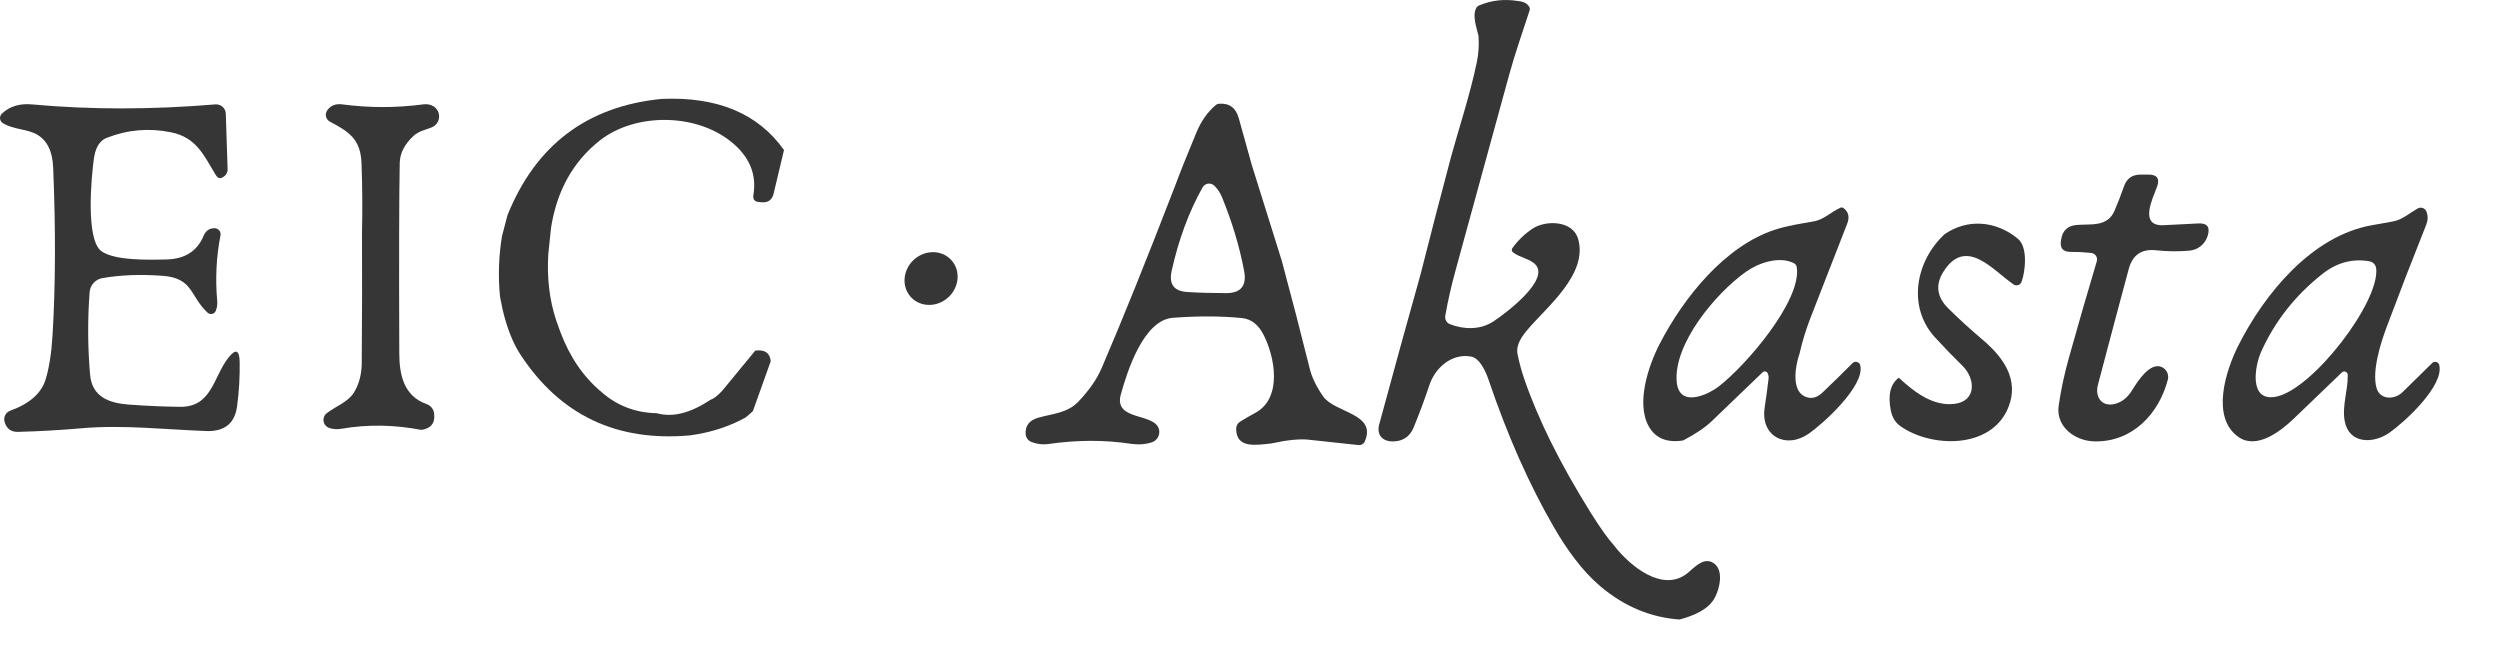 <svg xmlns="http://www.w3.org/2000/svg" width="456" height="122" viewBox="0 0 456 122" fill="none"><path d="M18.657 50.733C18.042 50.842 17.481 51.153 17.063 51.617C16.644 52.081 16.392 52.67 16.346 53.293C15.966 58.346 15.996 63.373 16.436 68.373C16.786 72.363 19.866 73.523 23.456 73.793C26.823 74.04 29.956 74.176 32.856 74.203C38.636 74.263 38.916 68.793 41.587 65.333C42.967 63.546 43.676 63.779 43.716 66.033C43.763 68.7 43.606 71.386 43.246 74.093C42.827 77.233 40.95 78.743 37.617 78.623C30.197 78.353 22.456 77.453 14.916 78.113C11.037 78.453 7.16 78.673 3.286 78.773C2 78.806 1.18 78.186 0.826 76.913C0.718 76.508 0.765 76.078 0.958 75.708C1.15 75.337 1.475 75.054 1.866 74.913C5.4 73.633 7.553 71.726 8.326 69.193C8.966 67.093 9.383 64.44 9.576 61.233C10.13 52.133 10.17 41.9 9.696 30.533C9.57 27.566 8.576 25.563 6.716 24.523C4.806 23.463 2.496 23.673 0.516 22.453C0.375 22.366 0.255 22.248 0.167 22.107C0.078 21.966 0.023 21.807 0.006 21.641C-0.011 21.475 0.009 21.307 0.067 21.149C0.124 20.992 0.216 20.85 0.336 20.733C1.866 19.273 3.816 18.853 5.846 19.043C16.433 20.016 27.576 20.016 39.276 19.043C39.514 19.022 39.753 19.05 39.98 19.125C40.206 19.2 40.415 19.32 40.594 19.478C40.773 19.636 40.917 19.829 41.019 20.045C41.121 20.26 41.178 20.494 41.187 20.733L41.517 30.873C41.523 31.093 41.482 31.311 41.398 31.513C41.313 31.715 41.187 31.895 41.026 32.043C40.346 32.669 39.797 32.643 39.377 31.963C37.176 28.333 35.846 25.063 31.166 24.123C27.173 23.316 23.283 23.653 19.497 25.133C17.866 25.773 17.337 27.433 17.116 29.003C16.677 32.163 15.576 43.663 18.486 45.803C20.837 47.533 26.936 47.413 30.396 47.323C33.723 47.243 35.97 45.806 37.136 43.013C37.523 42.093 38.187 41.63 39.127 41.623C39.29 41.623 39.452 41.659 39.6 41.729C39.748 41.798 39.878 41.9 39.982 42.026C40.087 42.152 40.161 42.3 40.202 42.458C40.242 42.617 40.247 42.782 40.216 42.943C39.456 46.816 39.257 50.803 39.617 54.903C39.676 55.543 39.587 56.146 39.346 56.713C39.29 56.849 39.201 56.97 39.088 57.065C38.974 57.16 38.839 57.225 38.694 57.257C38.549 57.288 38.398 57.284 38.254 57.245C38.11 57.206 37.977 57.133 37.867 57.033C34.627 54.053 35.286 50.703 29.627 50.303C25.587 50.01 21.93 50.153 18.657 50.733Z" fill="#363636"></path><path d="M76.86 78.416C71.887 77.457 67.027 77.386 62.28 78.207C61.467 78.34 60.724 78.29 60.05 78.056C59.784 77.966 59.548 77.805 59.367 77.59C59.185 77.376 59.065 77.116 59.02 76.838C58.975 76.561 59.006 76.277 59.11 76.016C59.214 75.755 59.387 75.527 59.61 75.356C61.23 74.106 63.49 73.347 64.58 71.567C65.494 70.053 65.96 68.287 65.98 66.266C66.047 58.313 66.064 50.337 66.03 42.337C66.124 38.163 66.094 33.977 65.94 29.776C65.78 25.407 63.69 24.037 60.17 22.186C59.995 22.094 59.84 21.965 59.719 21.808C59.597 21.651 59.51 21.469 59.463 21.275C59.417 21.081 59.412 20.88 59.45 20.683C59.487 20.487 59.566 20.3 59.68 20.137C60.3 19.243 61.217 18.877 62.43 19.037C67.377 19.69 72.3 19.69 77.2 19.037C77.9 18.943 78.52 19.06 79.06 19.387C79.403 19.596 79.68 19.896 79.861 20.254C80.042 20.612 80.12 21.014 80.085 21.413C80.051 21.813 79.906 22.195 79.667 22.517C79.427 22.839 79.103 23.088 78.73 23.236C77.58 23.697 76.4 23.907 75.45 24.767C73.79 26.287 72.944 27.947 72.91 29.747C72.797 35.627 72.77 47.206 72.83 64.487C72.84 68.447 73.71 72.276 77.82 73.707C78.178 73.833 78.495 74.056 78.735 74.351C78.975 74.645 79.129 75 79.18 75.376C79.414 77.136 78.64 78.15 76.86 78.416Z" fill="#363636"></path><path d="M120.621 18.046C130.808 17.579 138.268 20.686 143.001 27.366L141.111 35.306C140.838 36.459 140.111 36.989 138.931 36.896L138.461 36.856C137.634 36.796 137.288 36.356 137.421 35.536C138.008 32.002 136.851 28.942 133.951 26.356C127.461 20.566 115.951 20.436 109.351 25.666C104.511 29.512 101.564 34.806 100.511 41.546L100.011 46.356C99.744 50.642 100.211 54.629 101.411 58.316L102.201 60.536C103.921 65.109 106.421 68.762 109.701 71.496C112.541 74.002 115.901 75.292 119.781 75.366C122.661 76.179 125.931 75.362 129.591 72.916C130.178 72.736 130.911 72.166 131.791 71.206L137.761 63.946C139.501 63.726 140.441 64.372 140.581 65.886L137.321 75.006L136.021 76.136C133.381 77.602 130.471 78.619 127.291 79.186L125.931 79.406C112.478 80.632 102.134 75.709 94.901 64.636C93.575 62.609 92.504 59.909 91.691 56.536L91.201 54.106C90.841 50.339 90.964 46.652 91.571 43.046L92.561 39.256C97.714 26.469 107.068 19.399 120.621 18.046Z" fill="#363636"></path><path d="M276.948 0.195C277.891 0.276 278.546 0.617 278.913 1.217C279.051 1.435 279.079 1.667 278.997 1.911C277.736 5.793 276.36 9.682 275.297 13.549C271.852 26.128 268.603 37.979 265.55 49.104C264.704 52.19 264.059 55.03 263.616 57.623C263.561 57.937 263.619 58.259 263.778 58.536C263.937 58.813 264.187 59.027 264.487 59.141C267.018 60.109 269.991 60.209 272.392 58.63C274.777 57.059 282.651 51.087 280.09 48.281C279.096 47.19 277.185 46.992 275.954 46.015C275.845 45.927 275.774 45.8 275.756 45.661C275.737 45.522 275.773 45.382 275.855 45.268C276.844 43.88 278.062 42.698 279.509 41.722C281.91 40.112 286.887 40.166 287.857 43.605C289.654 49.935 282.323 55.823 278.752 59.98C277.682 61.223 276.444 62.84 276.803 64.609C277.099 66.079 277.481 67.507 277.95 68.895C280.478 76.354 284.563 84.591 290.204 93.606C291.881 96.285 293.293 98.265 294.44 99.547C297.268 103.2 303.323 108.249 307.872 104.481C309.034 103.52 310.586 101.766 312.237 102.529C314.744 103.688 313.605 107.944 312.413 109.614C311.378 111.068 309.36 112.197 306.358 113C301.088 112.634 296.285 110.626 291.947 106.975C288.538 104.107 285.717 100.103 283.485 96.252C278.964 88.463 274.986 79.504 271.551 69.376C271.062 67.934 269.991 65.356 268.348 65.044C264.862 64.38 261.804 67.034 260.741 70.192C259.849 72.861 258.881 75.462 257.836 77.994C257.173 79.595 255.976 80.434 254.243 80.511C252.179 80.602 251.04 79.336 251.575 77.384C254.164 67.825 256.679 58.696 259.12 49.996C260.909 42.929 262.742 35.867 264.617 28.81C265.771 24.493 268.149 17.294 269.372 11.352C269.698 9.741 269.8 8.134 269.678 6.532C269.334 5.083 268.516 2.864 269.257 1.483C269.375 1.255 269.553 1.089 269.793 0.988C272.05 0.037 274.436 -0.227 276.948 0.195Z" fill="#363636"></path><path d="M228.311 30.038L233.793 47.556C235.566 54.125 237.273 60.712 238.915 67.317C239.302 68.862 240.107 70.52 241.33 72.289C243.425 75.325 251.185 75.378 248.937 80.518C248.841 80.736 248.679 80.917 248.475 81.036C248.27 81.155 248.033 81.206 247.798 81.182C244.816 80.862 241.797 80.536 238.739 80.206C237.077 80.023 234.794 80.249 231.889 80.885C229.129 81.174 225.483 81.861 225.475 78.207C225.473 77.947 225.538 77.69 225.664 77.463C225.79 77.236 225.972 77.046 226.194 76.911C227.106 76.347 228.033 75.81 228.976 75.302C233.907 72.625 232.585 65.227 230.49 61.101C229.532 59.205 228.207 58.175 226.515 58.012C222.687 57.636 218.493 57.621 213.931 57.967C208.549 58.371 205.598 67.774 204.444 71.923C203.045 76.926 210.804 75.172 211.424 78.421C211.515 78.897 211.429 79.388 211.182 79.804C210.936 80.22 210.546 80.531 210.086 80.679C208.893 81.06 207.634 81.151 206.309 80.953C201.478 80.221 196.463 80.231 191.264 80.984C190.199 81.136 189.157 81.014 188.137 80.618C187.843 80.504 187.587 80.308 187.4 80.054C187.213 79.8 187.103 79.498 187.082 79.184C186.975 77.674 187.722 76.682 189.322 76.209C191.937 75.439 194.635 75.393 196.654 73.296C198.621 71.247 200.04 69.216 200.912 67.202C204.566 58.721 209.051 47.597 214.367 33.828C215.106 31.799 216.385 28.594 218.205 24.211C219.076 22.111 220.248 20.438 221.721 19.193C221.91 19.029 222.146 18.933 222.394 18.918C224.239 18.786 225.426 19.671 225.957 21.572C226.726 24.343 227.511 27.165 228.311 30.038ZM222.899 35.986C222.562 35.158 222.091 34.451 221.484 33.866C221.335 33.722 221.154 33.614 220.955 33.55C220.757 33.486 220.547 33.469 220.341 33.499C220.135 33.53 219.938 33.607 219.767 33.724C219.595 33.842 219.453 33.998 219.351 34.179C216.864 38.608 214.984 43.684 213.709 49.409C213.174 51.83 214.122 53.113 216.553 53.261C218.679 53.393 221.043 53.462 223.648 53.467C226.344 53.467 227.437 52.117 226.927 49.417C226.097 44.999 224.754 40.522 222.899 35.986Z" fill="#363636"></path><path d="M381.446 46.137C380.228 46.005 378.967 45.939 377.662 45.939C376.286 45.944 375.705 45.265 375.919 43.902L375.957 43.658C376.207 42.052 377.145 41.177 378.771 41.035C381.362 40.814 384.397 41.454 385.689 38.442C386.301 37.013 386.877 35.526 387.417 33.98C387.911 32.556 388.915 31.845 390.429 31.845H391.912C393.456 31.845 393.971 32.574 393.456 34.034C392.768 35.963 389.986 41.34 394.672 41.073C396.751 40.951 398.871 40.844 401.032 40.753C402.582 40.687 403.142 41.398 402.714 42.888C402.689 42.969 402.663 43.051 402.638 43.132C402.403 43.833 401.97 44.451 401.39 44.91C400.811 45.369 400.11 45.65 399.373 45.718C397.355 45.895 395.311 45.873 393.242 45.649C390.628 45.364 388.974 46.503 388.281 49.066C386.533 55.558 384.66 62.6 382.662 70.191C382.081 72.403 383.35 74.264 385.735 73.677C387.014 73.362 388.072 72.523 388.908 71.16C389.894 69.543 392.187 65.959 394.335 66.965C394.754 67.16 395.091 67.496 395.288 67.914C395.484 68.332 395.529 68.805 395.413 69.253C393.793 75.454 388.984 80.647 382.035 80.51C378.457 80.434 374.971 77.826 375.498 74.035C375.891 71.229 376.515 68.3 377.371 65.249C378.977 59.499 380.672 53.634 382.455 47.655C382.505 47.487 382.517 47.312 382.491 47.139C382.465 46.967 382.402 46.803 382.305 46.658C382.209 46.513 382.082 46.392 381.934 46.301C381.785 46.212 381.619 46.155 381.446 46.137Z" fill="#363636"></path><path d="M328.23 64.525C327.512 66.531 326.671 71.084 329.125 72.281C330.266 72.84 331.367 72.612 332.427 71.595C334.242 69.866 336.066 68.081 337.901 66.241C338.005 66.135 338.135 66.06 338.278 66.021C338.421 65.983 338.571 65.984 338.715 66.024C338.858 66.063 338.988 66.14 339.093 66.247C339.197 66.353 339.271 66.486 339.308 66.63C340.225 70.359 332.511 77.299 329.92 79.099C325.776 81.982 321.09 79.595 321.87 74.371C322.135 72.617 322.372 70.865 322.581 69.116C322.627 68.76 322.576 68.417 322.428 68.087C322.389 68.002 322.331 67.928 322.258 67.87C322.186 67.813 322.1 67.773 322.01 67.755C321.919 67.737 321.826 67.741 321.737 67.767C321.649 67.793 321.569 67.84 321.503 67.903C318.567 70.73 315.474 73.702 312.222 76.819C310.989 77.999 309.245 79.173 306.993 80.342C304.057 80.795 301.978 79.948 300.755 77.803C298.362 73.585 300.648 66.744 302.735 62.702C307.123 54.236 314.622 44.863 323.804 41.881C326.074 41.142 328.536 40.791 330.898 40.364C332.703 40.036 334.002 38.632 335.707 37.885C335.885 37.804 336.056 37.822 336.219 37.938C337.172 38.615 337.409 39.568 336.93 40.798C334.713 46.473 332.499 52.152 330.287 57.836C329.431 60.028 328.745 62.257 328.23 64.525ZM313.537 70.458C318.376 66.737 328.59 54.931 327.741 48.799C327.69 48.412 327.489 48.135 327.137 47.967C324.438 46.678 320.731 47.952 318.422 49.599C312.833 53.588 305.257 62.748 305.831 69.619C306.236 74.386 311.35 72.144 313.537 70.458Z" fill="#363636"></path><path d="M428.226 68.376C428.223 68.253 428.184 68.133 428.114 68.031C428.044 67.929 427.947 67.849 427.833 67.802C427.719 67.755 427.594 67.742 427.474 67.766C427.353 67.789 427.243 67.848 427.156 67.934C424.067 70.919 421.104 73.766 418.265 76.476C415.964 78.665 411.614 82.036 408.296 79.71C403.243 76.156 405.934 67.659 408.281 63.007C413.051 53.573 421.674 42.995 432.668 41.073C433.901 40.854 435.168 40.628 436.467 40.394C438.203 40.074 439.487 38.877 440.985 38.022C441.126 37.944 441.281 37.896 441.442 37.883C441.602 37.869 441.764 37.891 441.915 37.945C442.067 37.999 442.205 38.085 442.32 38.197C442.435 38.309 442.525 38.445 442.583 38.594C442.884 39.372 442.874 40.163 442.553 40.966C440.045 47.251 437.642 53.461 435.344 59.598C434.189 62.687 432.63 67.682 433.471 70.733C434.082 72.96 436.75 72.968 438.21 71.541C439.943 69.838 441.75 68.064 443.631 66.218C443.729 66.121 443.851 66.051 443.986 66.017C444.12 65.983 444.261 65.986 444.394 66.025C444.527 66.064 444.646 66.137 444.741 66.239C444.835 66.34 444.901 66.464 444.93 66.599C445.786 70.405 438.661 76.926 435.856 78.909C432.951 80.976 428.44 81.044 427.668 76.766C427.163 74.005 428.295 71.183 428.226 68.376ZM415.115 72.365C421.797 71.099 434.09 55.083 433.417 48.959C433.381 48.641 433.243 48.343 433.024 48.11C432.805 47.876 432.517 47.719 432.201 47.663C429.108 47.118 426.244 47.886 423.609 49.966C418.645 53.881 414.914 58.624 412.417 64.197C411.3 66.691 410.108 73.318 415.115 72.365Z" fill="#363636"></path><path d="M346.35 68.895C349.163 71.511 352.573 74.142 356.502 73.662C360.562 73.174 360.332 69.047 357.955 66.721C356.181 64.983 354.507 63.251 352.932 61.528C347.841 55.937 349.423 47.609 354.675 42.736C358.758 39.891 363.956 40.173 368.061 43.544C369.957 45.1 369.399 49.645 368.727 51.422C368.674 51.559 368.592 51.682 368.486 51.782C368.379 51.883 368.251 51.958 368.111 52.002C367.972 52.046 367.824 52.058 367.679 52.037C367.534 52.016 367.395 51.962 367.274 51.88C363.604 49.401 358.597 43.01 354.476 49.569C352.973 51.959 353.279 54.196 355.394 56.281C357.32 58.182 359.405 60.084 361.647 61.985C365.424 65.188 368.321 69.246 366.349 74.241C363.245 82.097 352.068 81.639 346.595 77.704C345.692 77.058 345.117 76.087 344.867 74.79C344.332 71.974 344.826 70.008 346.35 68.895Z" fill="#363636"></path><path d="M172.963 54.239C175.002 52.377 175.252 49.33 173.52 47.434C171.788 45.538 168.731 45.51 166.692 47.372C164.653 49.234 164.404 52.281 166.136 54.177C167.867 56.073 170.924 56.101 172.963 54.239Z" fill="#363636"></path></svg>